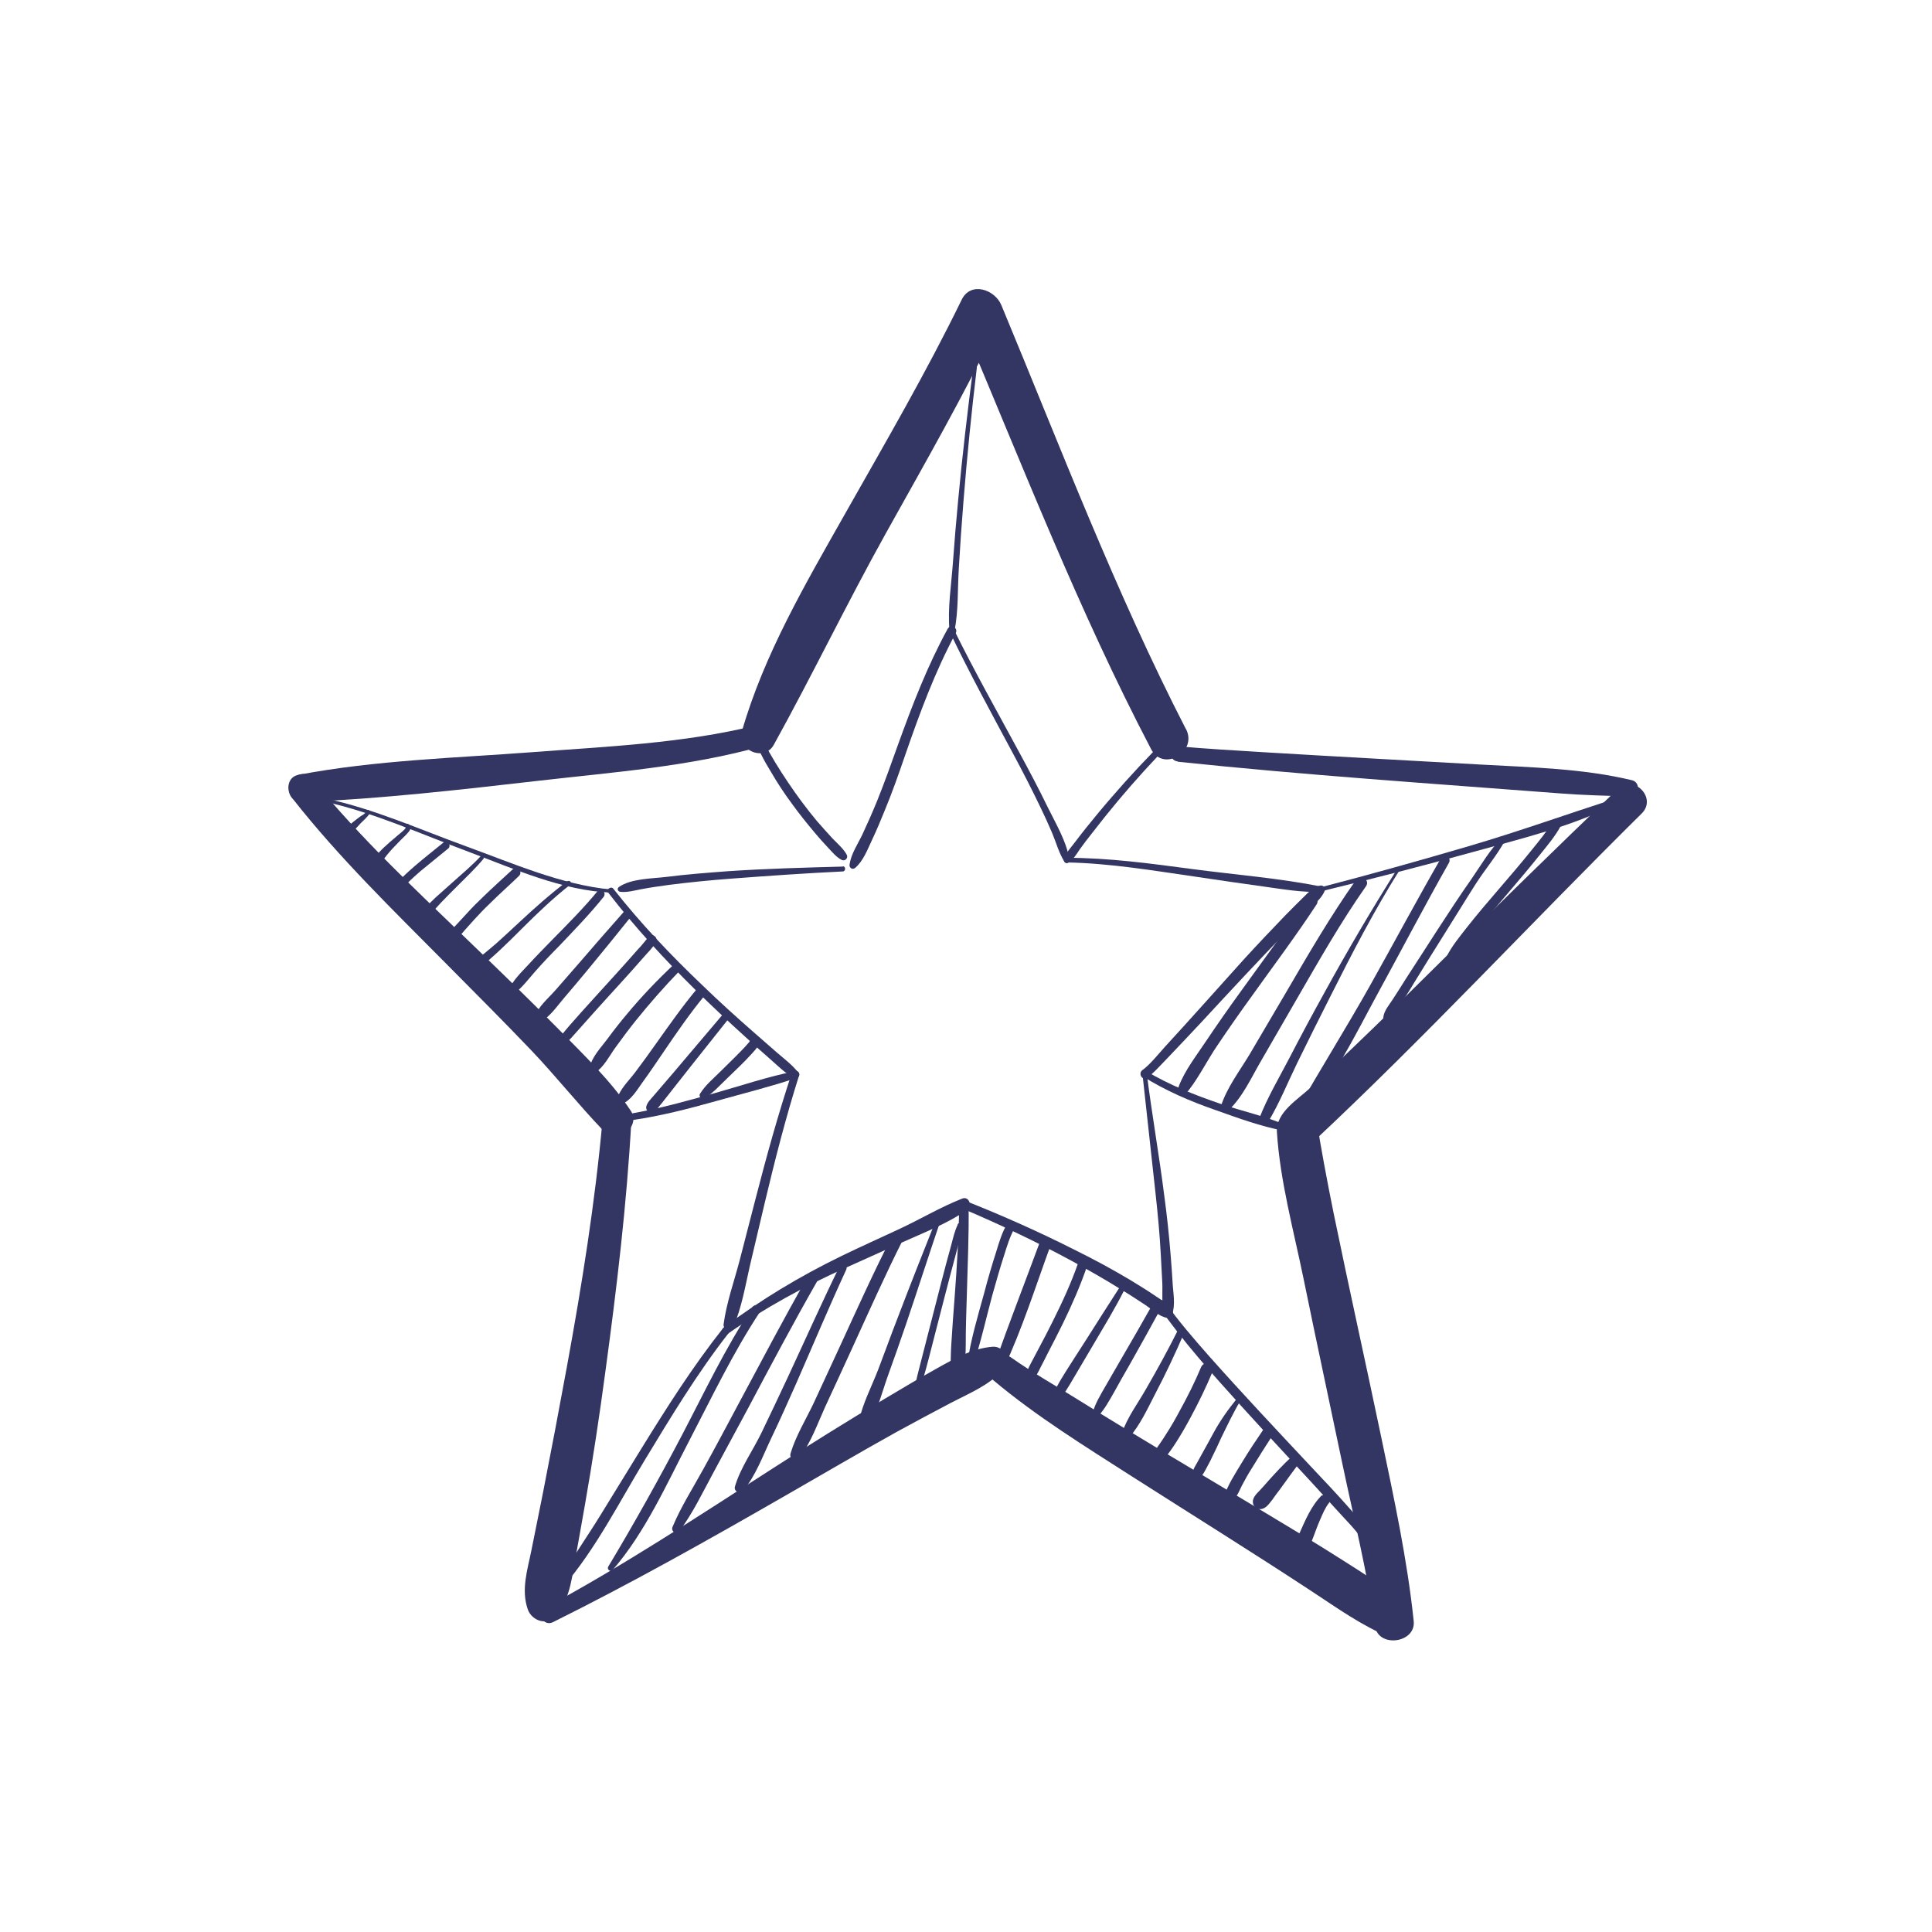 <svg xmlns="http://www.w3.org/2000/svg" id="Layer_1" viewBox="0 0 75 75"><defs><style>.cls-1{fill:#333562;stroke-width:0px;}</style></defs><path class="cls-1" d="M36.8,24.39c-.79,1.44-1.38,2.97-1.94,4.52-.26.73-.52,1.46-.81,2.18-.18.44-.37.87-.57,1.3-.18.38-.44.75-.5,1.17-.02.13.11.22.22.13.32-.28.47-.7.65-1.08s.33-.74.48-1.11c.3-.72.56-1.46.81-2.19.56-1.62,1.15-3.22,1.96-4.73.11-.2-.19-.38-.3-.18h0Z"></path><path class="cls-1" d="M32.73,33.64c-1.49.04-2.98.08-4.47.18-.79.06-1.59.12-2.38.22-.56.07-1.37.06-1.85.39-.09.06-.05.18.05.19.27.03.54-.05.81-.1.36-.07.73-.12,1.09-.17.79-.1,1.59-.18,2.39-.24,1.45-.11,2.89-.21,4.34-.28.13,0,.13-.21,0-.2h0Z"></path><path class="cls-1" d="M23.61,34.65c1.04,1.35,2.19,2.6,3.41,3.8.62.61,1.25,1.2,1.89,1.78.31.29.63.57.95.85s.6.57.95.76c.11.06.29-.07.19-.19-.24-.31-.55-.54-.84-.79-.32-.28-.64-.56-.96-.84-.65-.57-1.29-1.15-1.91-1.75-1.24-1.18-2.42-2.42-3.48-3.77-.09-.12-.3.04-.21.16h0Z"></path><path class="cls-1" d="M30.73,41.68c-.53,1.6-.98,3.23-1.4,4.86-.21.8-.41,1.6-.62,2.4s-.51,1.64-.62,2.47c-.03.23.34.27.4.05.02-.07.04-.13.06-.2.05-.19-.2-.28-.31-.13-.04.06-.08.12-.12.17l.35.21c.32-.74.46-1.58.64-2.37.2-.83.39-1.67.59-2.5.39-1.64.81-3.28,1.32-4.89.06-.19-.23-.26-.29-.08h0Z"></path><path class="cls-1" d="M28.25,51.78c1.44-1.01,2.97-1.84,4.57-2.56.73-.33,1.47-.66,2.2-.99.84-.38,1.76-.73,2.52-1.26.21-.14.09-.55-.19-.44-.84.33-1.64.81-2.46,1.19-.75.35-1.51.69-2.25,1.05-1.6.78-3.11,1.69-4.54,2.76-.15.11,0,.36.15.25h0Z"></path><path class="cls-1" d="M37.37,46.92c1.44.61,2.85,1.28,4.22,2.02.66.36,1.31.73,1.95,1.13.32.19.63.4.94.6.25.17.52.44.83.49.16.03.28-.12.21-.27-.13-.26-.45-.43-.68-.59-.31-.21-.62-.4-.93-.59-.7-.42-1.42-.81-2.15-1.17-1.4-.71-2.84-1.35-4.3-1.93-.19-.08-.27.23-.09.31h0Z"></path><path class="cls-1" d="M44.35,41.69c.17,1.58.35,3.17.52,4.75.08.74.15,1.48.19,2.23.02.37.04.74.06,1.12.02.4-.05.86.11,1.24.05.13.22.14.27,0,.14-.38.04-.84.02-1.24-.02-.37-.05-.74-.08-1.12-.06-.74-.14-1.49-.24-2.23-.2-1.59-.48-3.16-.68-4.75-.01-.11-.19-.11-.18,0h0Z"></path><path class="cls-1" d="M44.52,41.84c.27-.18.5-.46.73-.69.46-.48.92-.97,1.38-1.46,1.12-1.21,2.24-2.42,3.39-3.6.27-.27.54-.54.81-.81.23-.22.48-.41.6-.71.05-.12-.09-.22-.19-.19-.27.07-.45.26-.64.45-.24.23-.47.47-.71.71-.54.56-1.08,1.13-1.61,1.71-1.02,1.13-2.03,2.27-3.06,3.39-.26.29-.59.7-.87.9-.18.13-.01.42.17.3h0Z"></path><path class="cls-1" d="M41.41,33.48c1.69.03,3.38.32,5.05.56.88.13,1.75.26,2.63.38.72.1,1.46.23,2.19.2.11,0,.15-.18.03-.2-1.64-.33-3.34-.46-5-.68s-3.26-.44-4.9-.44c-.11,0-.11.17,0,.17h0Z"></path><path class="cls-1" d="M36.87,24.53c.77,1.61,1.63,3.18,2.47,4.75.37.69.72,1.37,1.06,2.08.16.33.31.66.45.99.15.36.26.77.47,1.1.07.11.2.03.19-.08-.09-.67-.53-1.41-.83-2.02-.35-.72-.72-1.42-1.1-2.12-.86-1.59-1.75-3.17-2.55-4.79-.05-.11-.21-.01-.16.09h0Z"></path><path class="cls-1" d="M45.32,28.63c-.75.74-1.47,1.51-2.16,2.31-.34.39-.67.79-1,1.2-.15.19-.3.38-.45.58s-.35.4-.41.64c-.02.09.08.18.17.13.19-.11.32-.33.44-.51.15-.21.31-.42.47-.62.33-.43.66-.84,1.01-1.26.67-.8,1.37-1.57,2.1-2.31.11-.11-.06-.28-.17-.17h0Z"></path><path class="cls-1" d="M37.78,14.27c-.22,1.69-.42,3.39-.58,5.1-.08.83-.15,1.67-.21,2.5s-.21,1.76-.13,2.61c0,.1.16.14.19.03.16-.79.12-1.63.17-2.43.05-.87.11-1.74.18-2.6.14-1.74.31-3.47.52-5.2.01-.09-.12-.08-.14,0h0Z"></path><path class="cls-1" d="M29.25,28.52h-.02s.09.05.14.06v.08c-.06.01-.1.02-.14.03.06.02.13.23.16.29.06.11.11.22.17.33.11.22.23.43.36.64.25.43.53.86.83,1.26.28.39.58.76.89,1.13.16.19.32.37.49.55s.33.38.54.49c.13.07.27-.07.2-.2-.13-.24-.37-.44-.56-.64-.2-.22-.4-.44-.6-.67-.4-.48-.77-.98-1.12-1.5s-.65-1.01-.93-1.54c-.07-.14-.18-.46-.39-.41-.15.04-.17.2-.07.3.04.04.1.05.15.02h.02c.12-.08.04-.28-.09-.24h0Z"></path><path class="cls-1" d="M12.61,31.12c1.92.43,3.76,1.27,5.59,1.95,1.73.65,3.64,1.51,5.52,1.58.08,0,.08-.12,0-.12-1.92-.18-3.82-1.02-5.61-1.67s-3.59-1.46-5.46-1.86c-.08-.02-.12.11-.03.13h0Z"></path><path class="cls-1" d="M24.56,43.48c1.1-.16,2.18-.44,3.25-.74s2.08-.55,3.1-.89c.17-.06.1-.29-.07-.26-1.05.21-2.08.56-3.11.85s-2.14.6-3.24.79c-.16.03-.09.27.07.24h0Z"></path><path class="cls-1" d="M28.07,51.56c-1.18,1.49-2.2,3.1-3.2,4.72-.53.86-1.05,1.71-1.58,2.57s-1.13,1.7-1.62,2.6c-.06.12.1.25.19.15,1.26-1.46,2.17-3.27,3.17-4.92s2.03-3.36,3.24-4.91c.11-.14-.09-.35-.2-.2h0Z"></path><path class="cls-1" d="M37.24,46.76c-.02,1.19-.09,2.39-.18,3.58-.05.61-.09,1.23-.13,1.84-.02.29-.02.58-.03.87,0,.23-.03.47.15.64.07.07.18.07.26,0,.18-.17.15-.41.16-.64,0-.29.02-.58.02-.87,0-.61.02-1.23.04-1.84.03-1.19.09-2.38.07-3.58,0-.23-.35-.23-.36,0h0Z"></path><path class="cls-1" d="M44.96,50.69c.97,1.4,2.12,2.67,3.26,3.93,1.2,1.33,2.43,2.62,3.63,3.95.34.38.73.76,1.03,1.18.13.18.38.03.29-.17-.17-.38-.48-.69-.75-.99-.51-.58-1.04-1.14-1.57-1.7-1.31-1.4-2.63-2.8-3.9-4.23-.6-.68-1.2-1.37-1.73-2.12-.11-.16-.37,0-.26.15h0Z"></path><path class="cls-1" d="M44.37,41.79c.88.55,1.83.96,2.81,1.3.87.31,1.77.64,2.68.81.12.02.22-.15.09-.21-.82-.36-1.72-.55-2.57-.84-1-.34-1.98-.73-2.89-1.27-.13-.08-.25.12-.12.2h0Z"></path><path class="cls-1" d="M51.29,34.6c1.96-.48,3.92-.98,5.87-1.52s3.88-1,5.6-1.88c.11-.05.03-.23-.08-.19-1.89.61-3.76,1.28-5.67,1.84s-3.83,1.1-5.76,1.6c-.09.02-.05.17.04.15h0Z"></path><path class="cls-1" d="M29.2,50.76c-1.04,1.56-1.85,3.28-2.72,4.94s-1.86,3.44-2.87,5.12c-.06.1.09.22.17.13,1.26-1.45,2.09-3.32,2.97-5.01s1.7-3.42,2.75-5.01c.13-.19-.18-.36-.3-.18h0Z"></path><path class="cls-1" d="M31.36,49.55c-.92,1.61-1.78,3.25-2.66,4.89-.46.86-.91,1.71-1.38,2.56-.41.75-.88,1.48-1.21,2.27-.08.18.15.32.27.16.51-.68.89-1.48,1.29-2.22.46-.85.92-1.71,1.38-2.56.87-1.64,1.74-3.28,2.66-4.89.13-.22-.22-.43-.35-.2h0Z"></path><path class="cls-1" d="M32.6,49.14c-.7,1.43-1.35,2.89-2.02,4.33-.33.71-.67,1.42-1.01,2.13s-.83,1.38-1.04,2.11c-.05.17.18.32.3.18.49-.56.79-1.39,1.11-2.06.34-.71.66-1.43.98-2.15.64-1.46,1.26-2.94,1.93-4.39.08-.17-.17-.31-.25-.15h0Z"></path><path class="cls-1" d="M34.67,47.91c-.72,1.4-1.37,2.84-2.03,4.28-.35.75-.69,1.5-1.04,2.25-.3.64-.71,1.3-.91,1.98-.07.23.24.32.36.15.43-.57.69-1.31.98-1.95.35-.75.69-1.5,1.04-2.26.65-1.42,1.28-2.84,1.98-4.23.13-.25-.25-.48-.38-.22h0Z"></path><path class="cls-1" d="M36.39,47.22c-.53,1.33-1.06,2.67-1.57,4.01-.25.64-.48,1.29-.73,1.94s-.6,1.31-.74,1.98c-.05.22.25.37.38.16.34-.56.51-1.26.73-1.88.24-.67.48-1.34.71-2.02.47-1.38.91-2.77,1.38-4.14.04-.11-.13-.15-.17-.05h0Z"></path><path class="cls-1" d="M37.18,47.54c-.12.24-.18.52-.25.78-.14.5-.27,1-.4,1.5-.29,1.12-.57,2.23-.86,3.35-.09.32-.14.7-.28,1-.06.13.13.24.19.11.12-.24.19-.52.26-.77.15-.5.27-1,.4-1.5.29-1.12.57-2.23.87-3.34.09-.32.16-.7.3-.99.08-.16-.16-.3-.24-.14h0Z"></path><path class="cls-1" d="M17.2,32.72c-.37.3-.74.59-1.1.9-.16.14-.32.28-.48.44s-.3.31-.38.51c-.03.08.08.17.15.12.17-.12.3-.27.44-.42.16-.16.32-.3.49-.45.36-.3.73-.59,1.09-.89.06-.05.05-.16,0-.21-.06-.06-.15-.05-.21,0h0Z"></path><path class="cls-1" d="M18.65,33.25c-.34.36-.72.68-1.09,1.01-.22.19-.43.39-.65.58-.11.11-.22.21-.33.32-.12.12-.27.24-.31.41-.02.09.06.18.15.15.16-.06.26-.2.37-.32s.22-.24.33-.36c.2-.21.4-.41.61-.62.35-.35.71-.69,1.03-1.07.07-.08-.04-.19-.11-.11h0Z"></path><path class="cls-1" d="M15.73,32.13s.02,0,.02.01c-.01,0,0,0,0,0,0,0,0-.02,0-.02,0,0,0,0,0,.01,0-.01,0-.01,0,0,0,0,0,.02-.01.02,0,0-.02.02-.03.04-.1.11-.22.19-.33.29-.17.14-.34.29-.5.44-.1.1-.19.19-.28.3-.1.11-.25.25-.21.41.01.05.07.09.12.09.15-.01.22-.15.31-.27.07-.09.14-.18.21-.27.13-.16.27-.31.41-.45.1-.11.21-.21.32-.32.06-.07.14-.14.17-.23.03-.1-.02-.17-.11-.2s-.14.11-.06.15h0Z"></path><path class="cls-1" d="M14.25,31.49c-.05.06-.11.1-.17.15-.02.01,0,0-.01,0-.01,0-.02.02-.03.02-.02.01-.04.03-.06.04-.04.03-.08.06-.12.09-.1.08-.21.16-.31.25-.06.05-.11.1-.17.15-.07.07-.16.15-.16.26,0,.1.09.16.18.14.06-.01.11-.06.15-.11.01-.02.03-.04.04-.06,0,0,.03-.04.02-.02.05-.06.09-.12.14-.17.08-.09.17-.18.25-.27.12-.12.26-.24.36-.39.05-.08-.07-.17-.13-.1h0Z"></path><path class="cls-1" d="M19.9,33.75c-.39.36-.78.71-1.16,1.08-.21.2-.41.4-.6.61-.12.13-.24.26-.36.39-.14.15-.31.31-.36.51-.02.09.07.21.17.17.2-.08.32-.25.46-.41.11-.13.23-.25.34-.38.2-.22.4-.43.61-.63.37-.37.77-.72,1.15-1.09.16-.16-.08-.4-.25-.25h0Z"></path><path class="cls-1" d="M22.03,34.2c-.66.5-1.28,1.05-1.88,1.61-.29.27-.58.54-.87.8-.16.14-.33.28-.5.42-.09.08-.19.15-.28.23s-.19.12-.24.24c-.05.11.03.21.15.19.2-.04.36-.24.51-.37.16-.14.33-.29.49-.44.3-.28.58-.56.87-.85.59-.59,1.2-1.17,1.86-1.69.07-.06-.02-.19-.1-.13h0Z"></path><path class="cls-1" d="M23.21,34.58c-.55.67-1.16,1.28-1.77,1.9-.31.32-.62.63-.92.96-.29.31-.6.61-.78.99-.05.1.06.27.18.18.33-.25.57-.57.84-.88.3-.34.61-.67.93-.99.6-.63,1.2-1.25,1.74-1.92.13-.16-.1-.4-.23-.23h0Z"></path><path class="cls-1" d="M26.16,37.44c-.64.6-1.24,1.23-1.8,1.9-.27.32-.53.65-.78.99s-.61.7-.69,1.12c-.02.12.11.26.23.18.33-.22.53-.63.76-.95.26-.36.52-.71.8-1.06.54-.67,1.11-1.32,1.71-1.94.15-.16-.08-.39-.24-.24h0Z"></path><path class="cls-1" d="M24.25,35.36c-.6.68-1.2,1.36-1.79,2.05-.3.34-.59.68-.89,1.02s-.67.64-.82,1.05c-.05.14.12.23.23.18.37-.18.64-.6.91-.91.3-.35.6-.71.9-1.07.57-.69,1.14-1.39,1.7-2.09.13-.17-.09-.4-.24-.24h0Z"></path><path class="cls-1" d="M27.08,38.36c-.58.69-1.09,1.42-1.61,2.15-.26.37-.53.74-.8,1.1-.25.34-.63.68-.72,1.09-.02.09.07.22.17.17.39-.16.6-.55.84-.88.27-.37.53-.76.79-1.14.51-.75,1.03-1.51,1.61-2.21.17-.2-.12-.49-.29-.29h0Z"></path><path class="cls-1" d="M28.05,39.39c-.5.59-1,1.18-1.5,1.77-.27.32-.54.64-.81.95-.12.14-.24.28-.36.42-.11.13-.25.26-.29.42s.13.28.27.21.25-.24.35-.36c.11-.14.22-.28.33-.42.26-.33.52-.66.78-.99.48-.6.95-1.2,1.43-1.8.11-.14-.08-.35-.2-.2h0Z"></path><path class="cls-1" d="M29.12,40.39s-.02.03-.03.05c0,.01-.01.02-.02.03-.02.03,0,0,0,0-.05.06-.1.11-.15.17-.13.14-.27.28-.41.42-.32.32-.64.63-.96.94-.14.14-.26.28-.37.45-.09.14.11.27.23.17.12-.11.25-.21.37-.32.16-.15.31-.31.47-.46.31-.3.63-.6.92-.92.1-.11.21-.22.28-.36.11-.21-.21-.41-.32-.19h0Z"></path><path class="cls-1" d="M25.14,36.4c-.04.08-.06.08-.11.15-.09.11-.18.22-.28.32-.27.31-.55.62-.83.93-.6.67-1.22,1.33-1.81,2.01-.16.19-.36.4-.46.63-.07.17.15.31.25.15.02-.03,0,0,.03-.04.03-.04.07-.07.1-.11.1-.1.2-.2.29-.31.28-.31.55-.62.83-.93.6-.67,1.22-1.33,1.81-2.01.16-.19.38-.39.5-.61s-.21-.4-.32-.19h0Z"></path><path class="cls-1" d="M50.72,34.89c-.82,1.24-1.71,2.42-2.57,3.62-.45.62-.89,1.25-1.32,1.89-.37.56-.83,1.14-1.07,1.77-.09.24.25.33.38.16.42-.54.73-1.18,1.12-1.75.43-.64.87-1.27,1.32-1.89.85-1.19,1.73-2.36,2.53-3.58.16-.24-.23-.47-.39-.23h0Z"></path><path class="cls-1" d="M52.64,34.16c-.99,1.4-1.86,2.9-2.73,4.39-.47.79-.93,1.59-1.4,2.38-.39.65-.89,1.3-1.12,2.03-.05.17.16.27.28.16.56-.51.9-1.28,1.28-1.93.46-.8.92-1.59,1.38-2.39.86-1.49,1.71-2.99,2.7-4.4.17-.25-.23-.48-.41-.24h0Z"></path><path class="cls-1" d="M54.25,33.72c-1,1.58-1.95,3.2-2.85,4.84-.46.83-.91,1.67-1.35,2.52-.4.77-.86,1.54-1.17,2.35-.08.2.23.32.34.14.44-.73.77-1.55,1.14-2.31.43-.88.87-1.76,1.31-2.63.83-1.65,1.68-3.29,2.66-4.85.03-.05-.05-.1-.08-.05h0Z"></path><path class="cls-1" d="M55.94,33.31c-.94,1.63-1.83,3.3-2.75,4.94s-1.92,3.23-2.85,4.87c-.07.12.1.26.2.15,1.25-1.36,2.09-3.14,2.97-4.75s1.8-3.37,2.74-5.03c.11-.2-.19-.38-.31-.18h0Z"></path><path class="cls-1" d="M58.29,32.54c-.45.44-.8,1.05-1.16,1.57-.45.64-.88,1.3-1.31,1.96s-.82,1.28-1.24,1.92c-.17.27-.34.54-.51.8-.14.22-.34.44-.37.7-.01.1.11.14.18.1.22-.12.35-.39.48-.59.18-.28.36-.55.53-.84.39-.63.78-1.27,1.18-1.9s.81-1.31,1.22-1.95c.36-.56.81-1.09,1.13-1.67.05-.09-.07-.18-.14-.11h0Z"></path><path class="cls-1" d="M60.27,31.88c-.22.41-.53.77-.82,1.13-.41.51-.84,1.01-1.27,1.51s-.85.99-1.25,1.5c-.28.36-.58.72-.78,1.13-.08.17.16.32.26.15.25-.39.56-.75.85-1.11.42-.51.84-1.01,1.27-1.51s.84-.99,1.25-1.5c.28-.35.59-.71.81-1.12.11-.21-.2-.39-.31-.18h0Z"></path><path class="cls-1" d="M39.09,47.52c-.19.32-.3.69-.41,1.05-.17.53-.33,1.07-.47,1.61-.25.91-.53,1.83-.66,2.76-.02.15.18.21.23.06.29-.88.49-1.78.73-2.68.15-.53.3-1.07.47-1.59.11-.35.22-.72.4-1.04.11-.19-.18-.36-.29-.17h0Z"></path><path class="cls-1" d="M41.86,49.01c-.27.78-.62,1.54-.99,2.28-.19.38-.38.75-.58,1.12-.09.18-.19.35-.28.53s-.18.32-.15.52c.01.09.13.12.2.08.18-.09.25-.3.34-.47s.18-.35.27-.53c.2-.39.4-.77.59-1.16.36-.74.69-1.49.95-2.26.07-.23-.28-.32-.35-.1h0Z"></path><path class="cls-1" d="M43.44,50.01c-.43.66-.85,1.33-1.27,1.99-.2.32-.41.63-.61.95-.24.38-.5.77-.68,1.19-.08.19.15.33.28.16.27-.35.48-.75.71-1.13.2-.33.39-.67.59-1,.4-.68.81-1.35,1.17-2.06.06-.12-.11-.22-.18-.11h0Z"></path><path class="cls-1" d="M44.75,50.62c-.41.73-.82,1.44-1.24,2.16-.2.35-.4.69-.6,1.04s-.4.67-.5,1.05c-.03.12.12.22.21.12.26-.28.43-.6.62-.93.2-.36.4-.72.61-1.08.41-.72.81-1.45,1.21-2.18.11-.2-.19-.37-.3-.18h0Z"></path><path class="cls-1" d="M45.75,51.59c-.39.78-.81,1.55-1.25,2.31-.32.57-.75,1.13-.95,1.75-.05.16.17.29.28.16.43-.49.72-1.13,1.02-1.71.41-.78.78-1.57,1.13-2.38.06-.15-.15-.29-.23-.13h0Z"></path><path class="cls-1" d="M46.64,53.04c-.25.6-.54,1.18-.85,1.74-.16.3-.33.6-.52.89-.08.13-.16.25-.25.38s-.2.25-.18.42c.01.13.1.19.22.17.17-.02.26-.17.36-.3.09-.12.17-.25.25-.37.19-.3.37-.61.54-.93.32-.59.61-1.19.87-1.81.1-.25-.33-.43-.44-.18h0Z"></path><path class="cls-1" d="M48.02,54.29c-.35.43-.66.87-.92,1.35-.13.24-.26.48-.39.71-.07.13-.15.27-.22.4-.09.16-.19.31-.22.49-.03.17.15.27.28.16s.21-.27.29-.42c.07-.14.15-.27.21-.41.12-.24.24-.49.35-.74.24-.49.47-.98.75-1.45.05-.08-.07-.19-.14-.11h0Z"></path><path class="cls-1" d="M49.04,55.5c-.28.41-.56.83-.82,1.26-.14.22-.27.45-.4.67-.06.11-.12.22-.17.33s-.12.24-.08.38c.03.08.12.15.21.12.23-.08.33-.4.43-.59.12-.23.25-.46.39-.68.26-.43.53-.85.8-1.27.15-.23-.21-.44-.36-.21h0Z"></path><path class="cls-1" d="M50.11,56.58c-.3.28-.58.58-.85.88-.11.13-.23.26-.34.38-.14.15-.34.32-.27.55.02.08.1.17.19.19.27.04.4-.17.55-.36.1-.14.2-.28.31-.42.24-.33.48-.67.73-1,.06-.07.02-.19-.05-.25-.08-.06-.18-.05-.25.01h0Z"></path><path class="cls-1" d="M51.32,58.04c-.41.4-.64.96-.87,1.47-.12.26-.23.51-.35.76-.05.1-.1.19-.15.29-.03.05-.06.11-.07.17-.01.04-.02.07-.02.11s.02.17,0,.05c.02.14.1.24.25.25.27,0,.4-.28.49-.49.12-.27.21-.55.32-.82s.2-.55.32-.82c.1-.23.2-.48.36-.68.15-.19-.09-.45-.27-.27h0Z"></path><path class="cls-1" d="M40.38,48.18c-.59,1.6-1.21,3.19-1.78,4.8-.07.21.26.35.36.15.73-1.56,1.25-3.22,1.84-4.83.1-.26-.32-.37-.42-.11h0Z"></path><path class="cls-1" d="M29.35,28.16c-2.82.7-5.81.82-8.7,1.04s-6.09.31-9.07.88c-.6.12-.46,1.08.14,1.06,3.07-.13,6.13-.48,9.18-.83,2.87-.33,5.87-.55,8.67-1.34.52-.15.3-.94-.22-.81h0Z"></path><path class="cls-1" d="M11.35,30.99c1.82,2.32,3.96,4.39,6.03,6.48,1.09,1.1,2.18,2.19,3.25,3.31.97,1.02,1.84,2.12,2.81,3.13.51.54,1.47-.17,1.04-.8-.77-1.16-1.82-2.16-2.78-3.14-1.1-1.12-2.24-2.22-3.37-3.31-2.14-2.07-4.34-4.12-6.22-6.43-.44-.54-1.18.23-.76.76h0Z"></path><path class="cls-1" d="M23.39,43.48c-.29,3.21-.8,6.39-1.38,9.56-.3,1.64-.61,3.27-.93,4.9-.15.75-.3,1.49-.45,2.24s-.41,1.53-.14,2.3c.15.42.71.64,1.04.28.56-.61.64-1.32.78-2.11s.27-1.5.4-2.25c.3-1.71.56-3.43.79-5.15.44-3.24.83-6.49,1.01-9.76.04-.73-1.06-.71-1.12,0h0Z"></path><path class="cls-1" d="M21.47,62.97c3.08-1.53,6.08-3.22,9.07-4.94,1.43-.82,2.84-1.65,4.28-2.45.7-.38,1.4-.76,2.11-1.13s1.46-.67,1.99-1.26c.28-.31.11-.94-.38-.91-.78.06-1.47.45-2.15.83s-1.38.79-2.06,1.2c-1.44.86-2.87,1.75-4.28,2.66-2.93,1.88-5.83,3.8-8.9,5.45-.37.2-.04.74.32.55h0Z"></path><path class="cls-1" d="M38.29,53.07c.08.08.16.17.24.25l-.1-.37-.02.08c-.05.18,0,.43.15.55,1.68,1.41,3.55,2.56,5.39,3.74,2.32,1.48,4.65,2.93,6.95,4.44.99.65,1.96,1.35,3.06,1.8.66.27.97-.64.62-1.07-.63-.79-1.54-1.34-2.39-1.88-1.11-.71-2.25-1.39-3.38-2.07-2.3-1.38-4.61-2.74-6.89-4.16-.89-.56-1.82-1.08-2.68-1.69-.16-.12-.41-.09-.58,0l-.06.04h.38c-.07-.05-.14-.09-.2-.15-.35-.28-.81.15-.5.5h0Z"></path><path class="cls-1" d="M62.79,30.64c-2.38,2.28-4.74,4.59-7.08,6.91-1.06,1.05-2.12,2.1-3.2,3.13-.53.51-1.07,1.02-1.61,1.52-.51.48-1.38.98-1.33,1.75.12,1.89.65,3.82,1.03,5.67.49,2.4,1.01,4.8,1.51,7.2.44,2.09.96,4.19,1.27,6.31.12.85,1.59.66,1.5-.2-.25-2.39-.76-4.74-1.25-7.09-.61-2.92-1.26-5.83-1.86-8.75-.13-.63-.25-1.27-.37-1.91-.05-.28-.1-.56-.15-.84-.02-.12-.04-.23-.05-.35,0-.04,0-.08-.02-.12-.06-.24.02.14-.01-.08l-.24.58c4.41-4.12,8.51-8.55,12.8-12.79.62-.61-.33-1.55-.95-.95h0Z"></path><path class="cls-1" d="M45.72,29.57c4.94.52,9.9.85,14.85,1.23.9.07,1.79.09,2.7.12.36.01.44-.54.09-.63-1.91-.46-3.92-.5-5.88-.61-2.81-.16-5.63-.31-8.44-.48-1.11-.07-2.21-.13-3.32-.23-.38-.03-.37.55,0,.59h0Z"></path><path class="cls-1" d="M46.04,28.31c-2.74-5.33-4.87-10.94-7.17-16.47-.25-.6-1.19-.93-1.54-.2-1.38,2.83-2.96,5.54-4.51,8.28s-3.16,5.48-4.02,8.47c-.21.73.87,1.2,1.24.52,1.5-2.71,2.84-5.5,4.35-8.21s3.06-5.41,4.4-8.21h-1.46c2.36,5.57,4.55,11.23,7.36,16.6.47.89,1.81.1,1.35-.79h0Z"></path></svg>